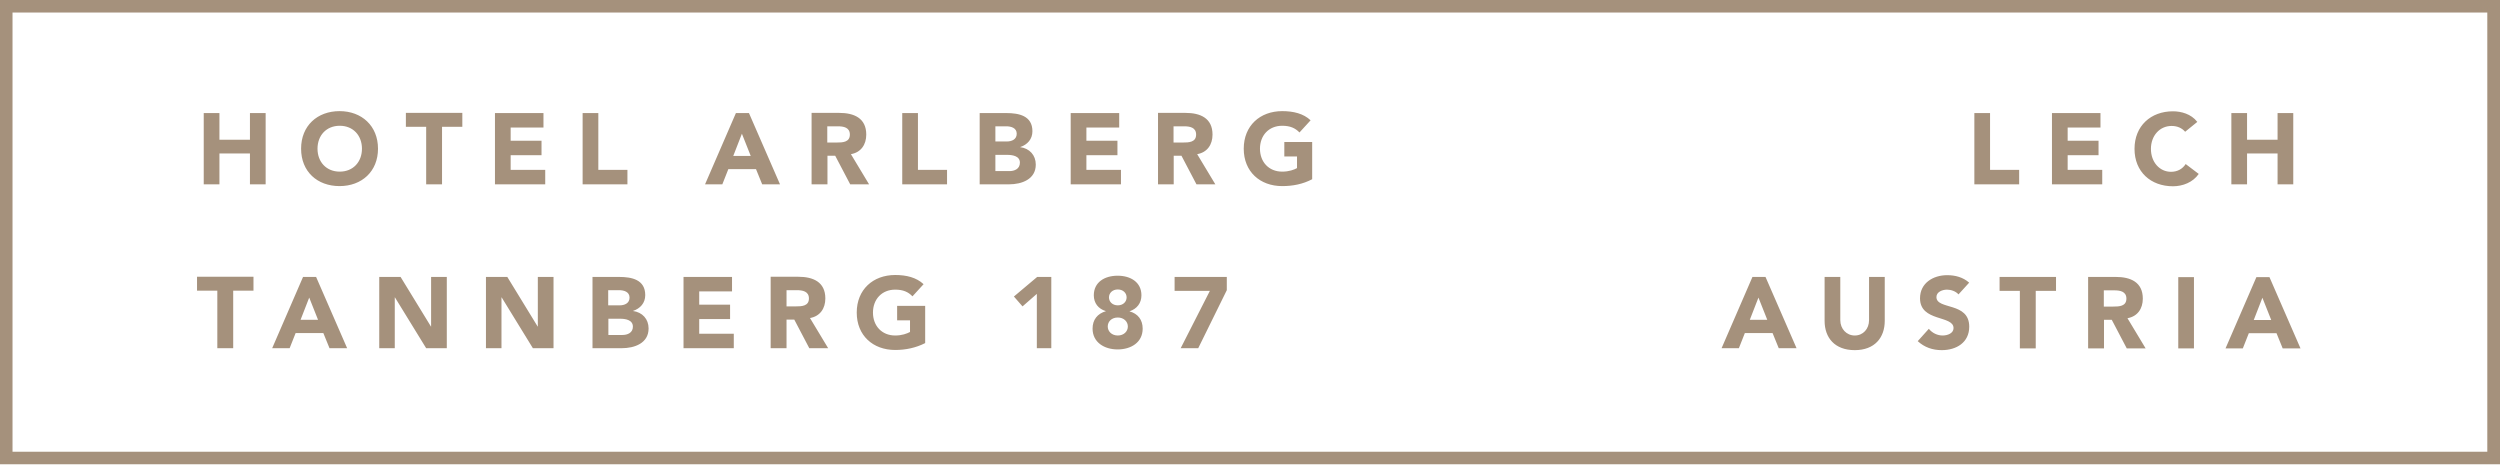 <svg width="248" height="47" viewBox="0 0 248 47" fill="none" xmlns="http://www.w3.org/2000/svg">
<g clip-path="url(#clip0_464_177)">
<path d="M21.575 34.541H23.133V28.837H25.145V27.455H19.545V28.837H21.558V34.541H21.575ZM27.017 34.541H28.732L29.327 33.037H32.074L32.687 34.541H34.436L31.357 27.472H30.062L27 34.541H27.017ZM31.549 31.724H29.817L30.674 29.52L31.549 31.724ZM37.603 34.541H39.161V29.502H39.178L42.275 34.541H44.323V27.472H42.765V32.389H42.748L39.738 27.472H37.621V34.541H37.603ZM48.19 34.541H49.747V29.502H49.765L52.862 34.541H54.909V27.472H53.352V32.389H53.334L50.325 27.472H48.207V34.541H48.19ZM58.776 34.541H61.681C62.941 34.541 64.34 34.051 64.34 32.582C64.34 31.654 63.728 30.972 62.783 30.849C63.518 30.604 64.008 30.062 64.008 29.275C64.008 27.735 62.661 27.472 61.418 27.472H58.776V34.541ZM60.333 28.785H61.401C61.891 28.785 62.451 28.942 62.451 29.52C62.451 30.097 61.943 30.29 61.471 30.29H60.333V28.785ZM60.333 31.619H61.523C62.031 31.619 62.783 31.724 62.783 32.407C62.783 33.019 62.241 33.229 61.751 33.229H60.351V31.619H60.333ZM67.805 34.541H72.792V33.107H69.362V31.654H72.424V30.22H69.362V28.907H72.617V27.472H67.805V34.541ZM76.467 34.541H78.024V31.707H78.794L80.281 34.541H82.153L80.351 31.549C81.349 31.374 81.874 30.604 81.874 29.607C81.874 27.962 80.649 27.455 79.196 27.455H76.449V34.524L76.467 34.541ZM78.024 28.785H79.039C79.599 28.785 80.246 28.89 80.246 29.607C80.246 30.377 79.511 30.394 78.934 30.394H78.024V28.785ZM91.76 30.342H88.995V31.777H90.273V32.932C89.975 33.089 89.485 33.282 88.803 33.282C87.473 33.282 86.598 32.319 86.598 31.007C86.598 29.695 87.473 28.732 88.803 28.732C89.59 28.732 90.098 28.96 90.517 29.397L91.62 28.19C90.903 27.525 89.923 27.28 88.803 27.28C86.598 27.28 84.988 28.732 84.988 31.007C84.988 33.282 86.598 34.717 88.803 34.717C89.835 34.717 90.85 34.507 91.777 34.034V30.342H91.76ZM102.854 34.541H104.289V27.472H102.889L100.579 29.415L101.436 30.394L102.854 29.152V34.541ZM108.506 29.292C108.506 30.062 108.943 30.639 109.713 30.867C108.856 31.112 108.383 31.724 108.383 32.599C108.383 33.964 109.555 34.664 110.868 34.664C112.18 34.664 113.353 33.981 113.353 32.599C113.353 31.724 112.88 31.112 112.04 30.884C112.793 30.639 113.23 30.062 113.23 29.292C113.23 27.997 112.163 27.35 110.868 27.35C109.573 27.35 108.506 27.997 108.506 29.292ZM110.01 29.502C110.01 29.065 110.36 28.715 110.885 28.715C111.41 28.715 111.76 29.065 111.76 29.502C111.76 29.939 111.41 30.29 110.885 30.29C110.36 30.29 110.01 29.939 110.01 29.502ZM109.888 32.389C109.888 31.882 110.29 31.497 110.885 31.497C111.48 31.497 111.883 31.899 111.883 32.389C111.883 32.879 111.48 33.282 110.885 33.282C110.29 33.282 109.888 32.879 109.888 32.389ZM117.115 34.541H118.864L121.699 28.785V27.472H116.52V28.855H120.019L117.115 34.559V34.541ZM170.781 34.541H172.496L173.091 33.037H175.838L176.451 34.541H178.218L175.138 27.472H173.843L170.781 34.541ZM175.313 31.724H173.581L174.438 29.52L175.313 31.724ZM186.967 27.472H185.41V31.759C185.41 32.634 184.815 33.282 183.992 33.282C183.17 33.282 182.557 32.617 182.557 31.759V27.472H181V31.829C181 33.509 182.015 34.734 183.992 34.734C185.969 34.734 186.967 33.492 186.967 31.829V27.472ZM195.331 28.032C194.736 27.507 193.966 27.297 193.161 27.297C191.761 27.297 190.466 28.085 190.466 29.59C190.466 31.952 193.791 31.252 193.791 32.547C193.791 33.054 193.214 33.282 192.706 33.282C192.199 33.282 191.674 33.037 191.341 32.617L190.239 33.842C190.904 34.454 191.709 34.734 192.619 34.734C194.071 34.734 195.348 33.981 195.348 32.407C195.348 29.922 192.094 30.762 192.094 29.467C192.094 28.942 192.706 28.732 193.144 28.732C193.529 28.732 194.019 28.89 194.281 29.205L195.348 28.032H195.331ZM200.388 34.559H201.945V28.855H203.957V27.472H198.358V28.855H200.37V34.559H200.388ZM207.16 34.559H208.717V31.724H209.487L210.974 34.559H212.846L211.044 31.567C212.042 31.392 212.567 30.622 212.567 29.625C212.567 27.98 211.342 27.472 209.889 27.472H207.142V34.541L207.16 34.559ZM208.717 28.802H209.732C210.309 28.802 210.939 28.907 210.939 29.625C210.939 30.394 210.204 30.412 209.627 30.412H208.699V28.802H208.717ZM216.084 34.559H217.641V27.49H216.084V34.559ZM220.773 34.559H222.488L223.083 33.054H225.83L226.442 34.559H228.21L225.13 27.49H223.835L220.773 34.559ZM225.305 31.742H223.573L224.43 29.537L225.305 31.742Z" fill="#A5917C"/>
<path d="M20.21 18.286H21.768V15.223H24.795V18.286H26.352V11.216H24.795V13.859H21.768V11.216H20.21V18.286ZM29.869 14.751C29.869 17.026 31.479 18.461 33.684 18.461C35.889 18.461 37.498 17.008 37.498 14.751C37.498 12.494 35.889 11.024 33.684 11.024C31.479 11.024 29.869 12.476 29.869 14.751ZM31.497 14.751C31.497 13.439 32.372 12.476 33.702 12.476C35.031 12.476 35.906 13.439 35.906 14.751C35.906 16.063 35.031 17.026 33.702 17.026C32.372 17.026 31.497 16.063 31.497 14.751ZM42.293 18.286H43.85V12.581H45.863V11.199H40.263V12.581H42.276V18.286H42.293ZM49.1 18.286H54.087V16.851H50.657V15.398H53.719V13.964H50.657V12.651H53.912V11.216H49.1V18.286ZM57.796 18.286H62.241V16.851H59.354V11.216H57.796V18.286ZM69.94 18.286H71.655L72.25 16.781H74.997L75.609 18.286H77.377L74.297 11.216H73.002L69.94 18.286ZM74.472 15.468H72.74L73.597 13.264L74.472 15.468ZM80.526 18.286H82.084V15.451H82.853L84.341 18.286H86.213L84.411 15.293C85.408 15.118 85.933 14.349 85.933 13.351C85.933 11.706 84.708 11.199 83.256 11.199H80.509V18.268L80.526 18.286ZM82.084 12.529H83.099C83.676 12.529 84.306 12.634 84.306 13.351C84.306 14.121 83.571 14.139 82.993 14.139H82.066V12.529H82.084ZM89.503 18.286H93.947V16.851H91.06V11.216H89.503V18.286ZM97.184 18.286H100.089C101.349 18.286 102.749 17.796 102.749 16.326C102.749 15.398 102.136 14.716 101.191 14.594C101.926 14.349 102.416 13.806 102.416 13.019C102.416 11.479 101.069 11.216 99.827 11.216H97.184V18.286ZM98.742 12.529H99.809C100.299 12.529 100.859 12.686 100.859 13.264C100.859 13.841 100.352 14.034 99.879 14.034H98.742V12.529ZM98.742 15.363H99.914C100.422 15.363 101.174 15.468 101.174 16.133C101.174 16.763 100.632 16.973 100.142 16.973H98.742V15.363ZM106.213 18.286H111.2V16.851H107.771V15.398H110.85V13.964H107.771V12.651H111.025V11.216H106.213V18.286ZM114.875 18.286H116.432V15.451H117.202L118.69 18.286H120.562L118.76 15.293C119.757 15.118 120.282 14.349 120.282 13.351C120.282 11.706 119.057 11.199 117.605 11.199H114.875V18.268V18.286ZM116.432 12.529H117.447C118.025 12.529 118.655 12.634 118.655 13.351C118.655 14.121 117.92 14.139 117.342 14.139H116.415V12.529H116.432ZM130.168 14.086H127.404V15.521H128.663V16.676C128.383 16.833 127.876 17.026 127.194 17.026C125.864 17.026 124.989 16.063 124.989 14.751C124.989 13.439 125.864 12.476 127.194 12.476C127.981 12.476 128.488 12.704 128.908 13.141L130.011 11.934C129.311 11.269 128.313 11.024 127.194 11.024C124.989 11.024 123.379 12.476 123.379 14.751C123.379 17.026 124.989 18.461 127.194 18.461C128.243 18.461 129.241 18.268 130.168 17.778V14.086ZM195.856 18.286H200.3V16.851H197.413V11.216H195.856V18.286ZM203.555 18.286H208.542V16.851H205.112V15.398H208.175V13.964H205.112V12.651H208.367V11.216H203.555V18.286ZM217.956 12.074C217.361 11.304 216.364 11.041 215.559 11.041C213.354 11.041 211.744 12.494 211.744 14.768C211.744 17.043 213.354 18.478 215.559 18.478C216.521 18.478 217.536 18.093 218.114 17.253L216.819 16.273C216.504 16.763 215.996 17.043 215.366 17.043C214.229 17.043 213.372 16.081 213.372 14.768C213.372 13.456 214.246 12.494 215.419 12.494C215.996 12.494 216.451 12.704 216.766 13.071L217.974 12.091L217.956 12.074ZM221.351 18.286H222.908V15.223H225.935V18.286H227.492V11.216H225.935V13.859H222.908V11.216H221.351V18.286Z" fill="#A5917C"/>
<path d="M1.242 44.812H246.74V1.242H1.242V44.812ZM248 46.055H0V0H248V46.072V46.055Z" fill="#A5917C"/>
</g>
<defs>
<clipPath id="clip0_464_177">
<rect width="248" height="46.072" fill="white"/>
</clipPath>
</defs>
</svg>
